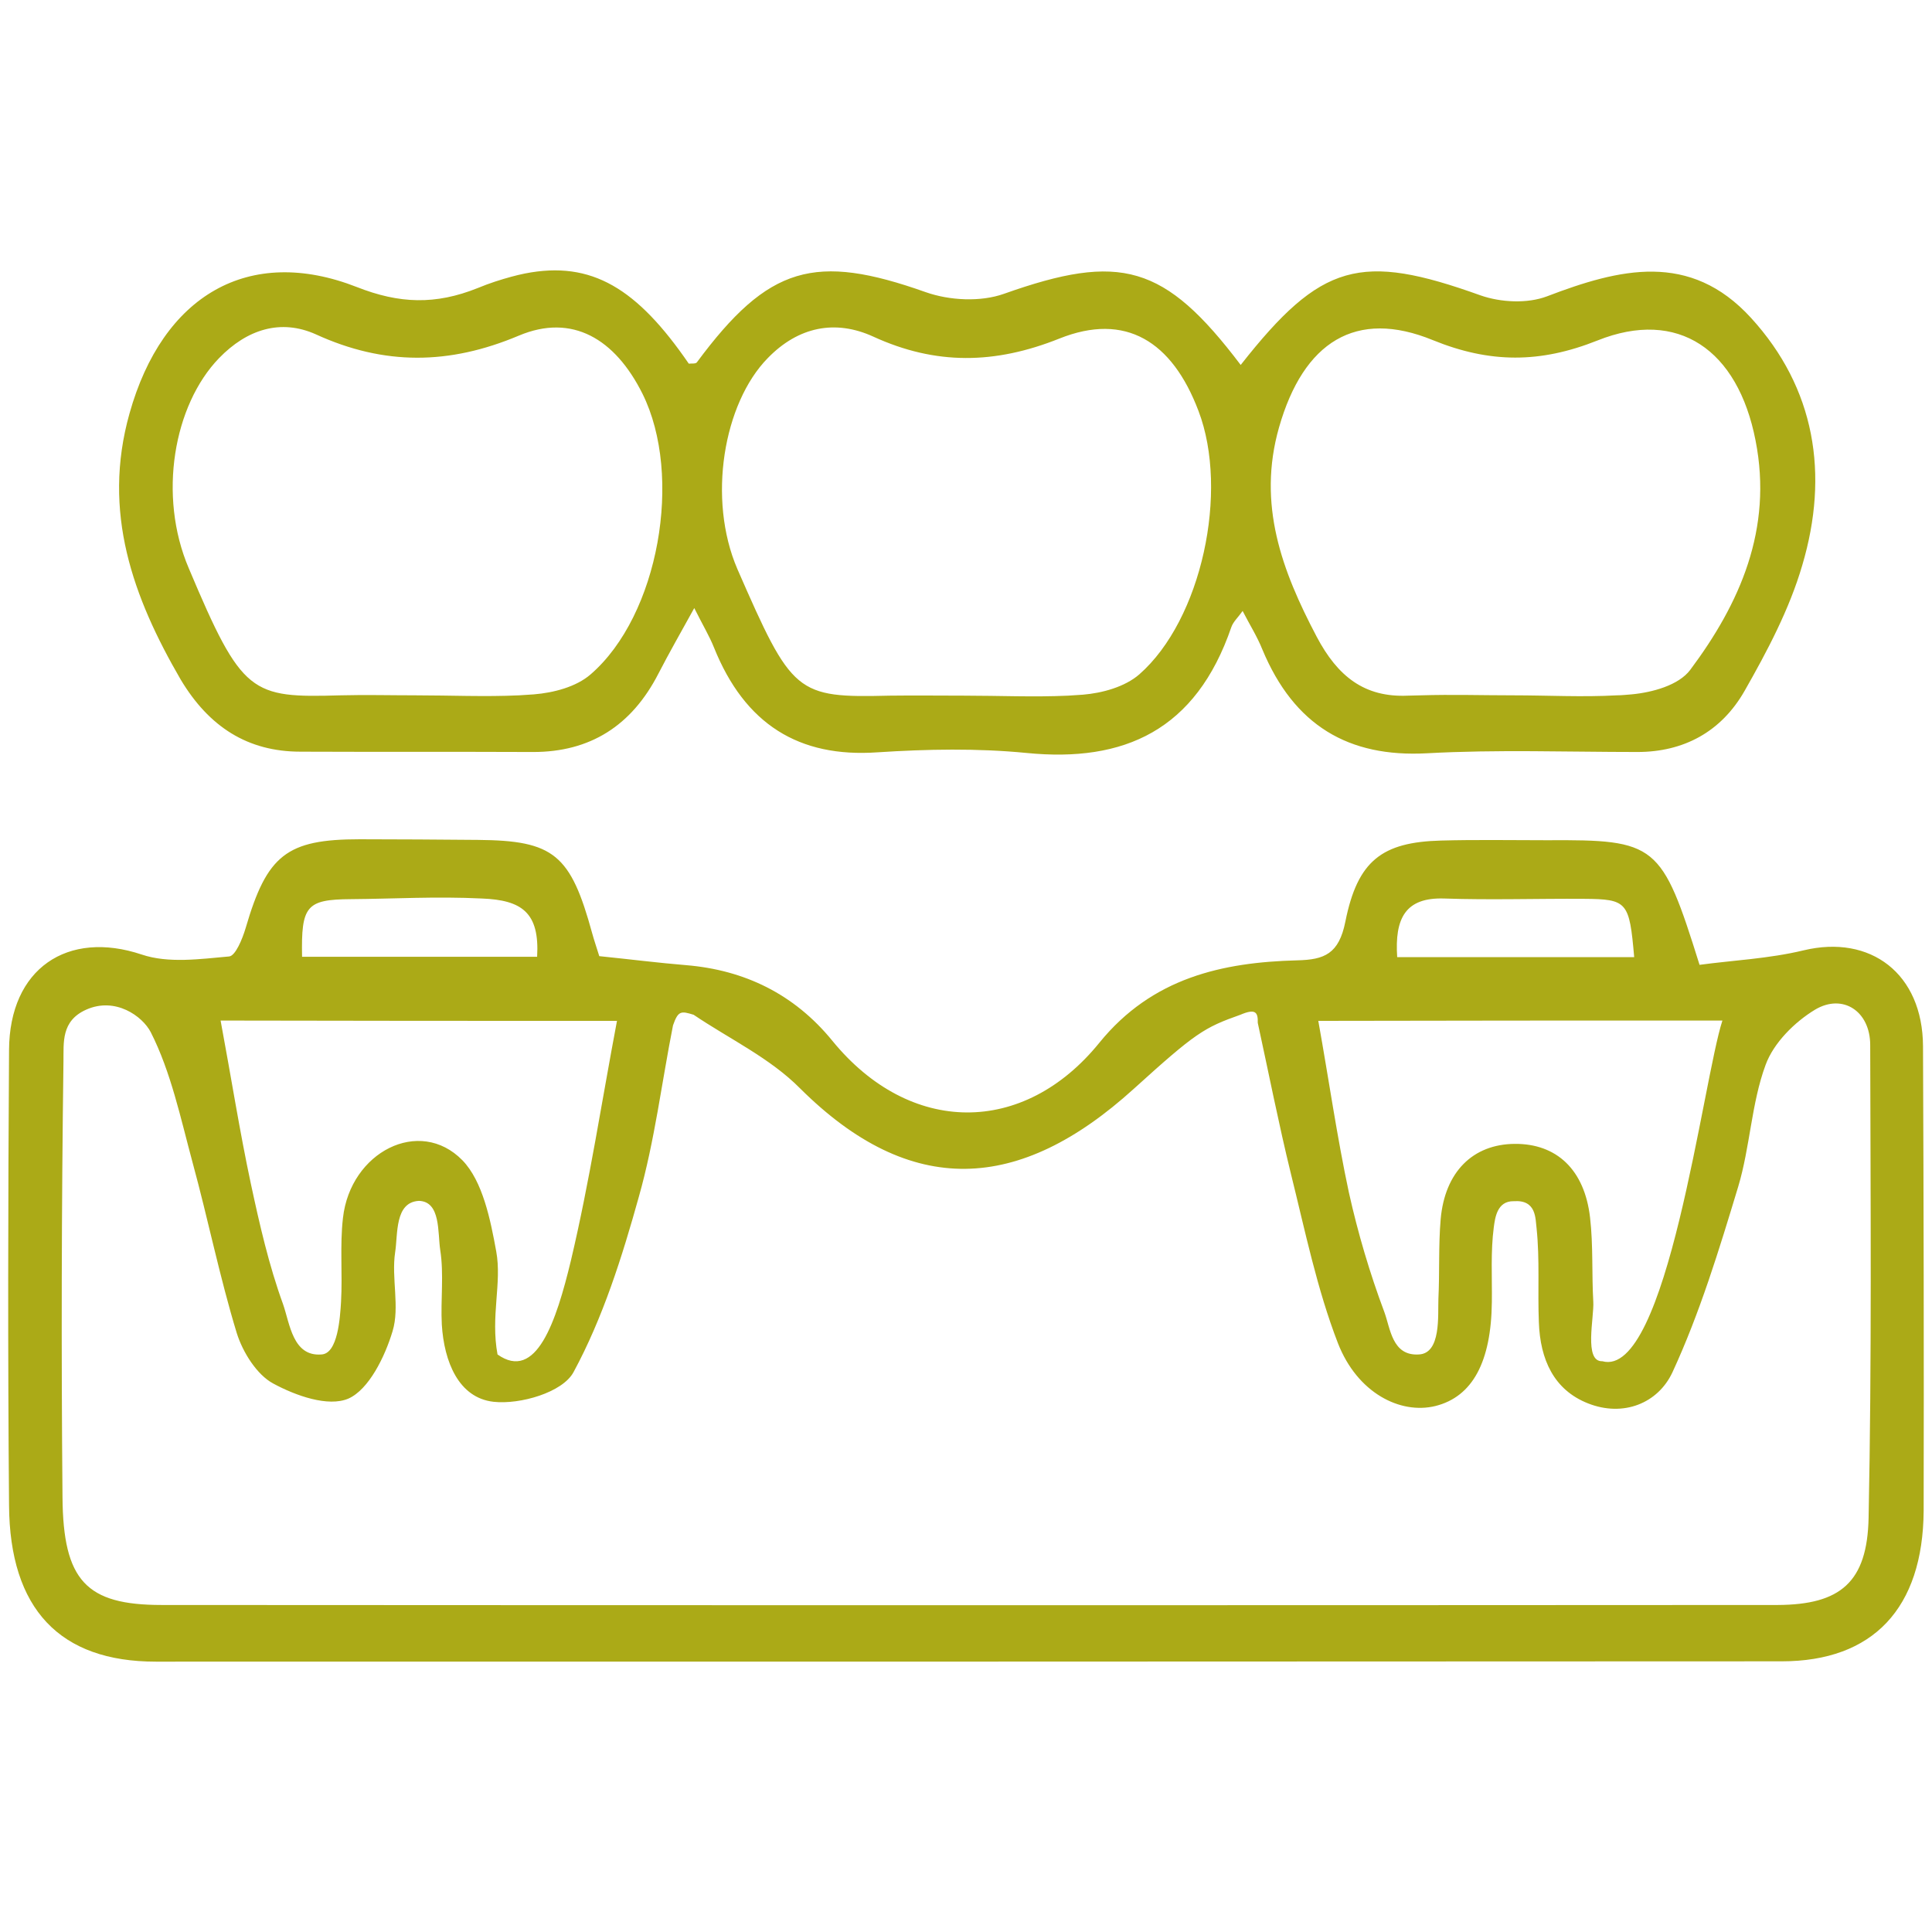 <?xml version="1.0" encoding="UTF-8"?><svg id="a" xmlns="http://www.w3.org/2000/svg" width="600" height="600" viewBox="0 0 600 600"><path d="M597.21,324.94c-.1-22.6-16.3-34.8-37.1-29.8-10.8,2.6-22,3.1-32.3,4.5-11.8-37.7-13.3-38.9-47.5-38.7-10.9,0-21.8-.2-32.8,.1-18.3,.5-25.9,6.2-29.7,25.2-2,10-6.5,11.8-14.9,12-23.3,.6-45.1,5.4-61.5,25.6-23.5,29-58.8,28.9-82.9-.6-11.9-14.6-27.4-22-45.4-23.5-8.6-.7-17.2-1.8-27-2.8-.8-2.6-1.6-4.9-2.2-7.1-6.7-24.5-11.9-28.8-35.4-29-12.3-.1-24.6-.2-36.8-.2-22.7,0-28.8,4.9-35.4,27.5-1,3.4-3.2,8.8-5.2,8.9-9,.8-18.8,2.2-27.1-.6-23-7.7-41.1,4.3-41.2,29.7-.3,47.1-.4,94.2,0,141.3,.2,32.3,15.8,48.6,45.6,48.6,168.3,0,336.6,0,504.9-.1,28.3,0,43.9-16.4,44.1-46.8,.1-48.1,0-96.2-.2-144.2Zm-148.7-45.9c14.5,.5,29,0,43.4,.1,13.5,.1,14.1,.9,15.6,18.1h-73.6c-.8-12,2.5-18.6,14.6-18.2Zm86.4,37.9c-6,18.3-17.2,111.4-37.3,105.8-5.8,.2-2.5-13.6-2.8-18.5-.5-8.7,0-17.5-1-26.1-1.7-14.9-10.4-23-23.4-22.9s-21.7,8.7-23,23.4c-.7,8.2-.3,16.5-.7,24.7-.2,5.1,.9,17-6.1,17.3-8.3,.5-8.8-8.1-10.7-13.2-4.5-12-8.2-24.5-11-37.1-3.7-17.3-6.2-34.9-9.5-53.3,40.4-.1,81.8-.1,125.5-.1h0Zm-426-37.7c13.6-.1,26.4-.9,40.8-.2,12.3,.5,17.9,4.3,17.1,18.1H93.81c-.3-15.8,1.3-17.8,15.1-17.9h0Zm82.7,37.8c-4.7,24.8-8.5,49.9-14.3,74.4-4.6,19.1-10.8,37.7-22.8,29.2-2.2-11.9,1.4-22.2-.4-32-1.8-9.9-4.2-21.8-10.5-28.3-13.3-13.6-34.8-2.6-37.1,17.9-1,8.6-.1,17.4-.6,26.1-.3,4.9-1,16.1-6.1,16.3-8.9,.7-9.8-9.6-11.9-15.6-4.4-12.1-7.3-24.8-10-37.4-3.5-16.4-6.1-33-9.4-50.7,40.7,.1,82.1,.1,123.1,.1h0Zm388.7,154.3c-.4,20.1-8.8,27-28.2,27.1-167.3,.1-334.6,.1-501.9,0-23.4,0-30.6-7.5-30.8-33.5-.4-45.1-.3-90.3,.3-135.4,.1-5.7-.8-12.5,7.1-16,9-4,17.4,2,20,7,6.3,12.4,9.3,26.8,13,40.5,4.8,17.6,8.4,35.5,13.7,52.9,1.9,6.1,6.3,13,11.3,15.7,7,3.8,17.1,7.4,23.4,4.7,6.3-2.8,11.3-12.9,13.7-20.9,2.3-7.5-.4-16.5,.8-24.5,.9-5.6-.2-15.6,7.4-16,6.8,.2,5.8,9.9,6.6,15.2,1.2,7.6,.1,15.5,.5,23.2,.7,11.5,5.2,22.8,16.1,24,8.2,.9,21.4-2.9,24.8-9.2,9.1-16.8,15.1-35.8,20.3-54.5,4.9-17.3,7.1-35.5,10.6-53.2,1.6-4.6,2.5-4.5,6.4-3.3,11.1,7.5,23.7,13.4,33.1,22.9,34.3,34.1,68,32.4,103.6,.1,19.2-17.4,21.8-19,33.1-23,4.7-2,5.5-.8,5.4,2.5,3.4,15.6,6.5,31.4,10.3,46.9,4.4,17.7,8.1,35.8,14.6,52.6,6,15.4,19.3,22.2,30.3,19.5,11.5-2.9,17.3-13.7,17.5-32.3,.1-7.8-.4-15.6,.6-23.2,.4-2.9,1-8.2,6.2-8.1,7.1-.5,6.7,5.4,7.1,8.5,1,9.6,.3,19.4,.7,29.1,.4,11.5,4.6,21,15.3,25.2,10.9,4.3,21.7,0,26.2-9.7,8.5-18.4,14.5-38.1,20.4-57.6,3.7-12.3,4.1-25.9,8.5-37.8,2.5-6.9,9.1-13.4,15.4-17.2,8.6-5.1,17.1,.5,17.1,11,.1,48.8,.5,97.8-.5,146.8Z" fill="#abaa17"/><path d="M93.31,233.44c24.1,.1,48.2,0,72.3,.1,17.5,0,30.5-8,38.9-24.4,3.3-6.4,6.9-12.7,11.1-20.3,2.7,5.4,4.7,8.7,6.1,12.2,9.6,23.9,26.4,34.3,50.8,32.6,15.4-1,31-1.3,46.3,.2,30.3,3,52.6-7,63.6-39.1,.6-1.7,2.1-3,3.5-5,2.2,4.3,4.5,7.9,6.1,11.9,9.9,23.8,26.9,33.6,51.1,32.3,21.8-1.2,43.6-.4,65.4-.4,14.3,0,26-6.2,33.3-19,7-12.3,13.9-25.3,17.9-39,8.4-28.3,4-55-15.9-76.8-19-20.8-40.9-15.3-63.4-6.7-6.1,2.3-14.3,1.9-20.6-.3-37.3-13.4-49.5-10.2-74.5,21.6-23.7-31.3-37.4-34.9-73.5-22.1-7.3,2.6-16.9,2.1-24.3-.5-34.4-12.2-48.8-8.3-71.1,21.8-.4,.5-1.6,.3-2.5,.4-16-23.3-30.1-32.1-50.9-28-1.4,.3-2.8,.6-4.2,1-3.3,.9-6.8,2-10.4,3.5-13.2,5.3-24.4,4.9-37.6-.3-33.5-13.1-60.3,2.5-70.6,39.3-8.6,30.6,1.1,57.1,15.9,82.6,8.8,14.7,20.8,22.4,37.2,22.4h0Zm303.9-100.7c7.6-26.6,23.9-36.9,47.8-27.1,17.7,7.2,33.3,7.2,51.1,.1,25-10,43.6,2.8,49.1,31.1,5.4,27.5-4.9,50.6-20.3,71.2-3.6,4.8-11.8,7-18.2,7.6-1.5,.1-3,.3-4.6,.3-10.7,.6-21.5,0-32.2,0-9.5,0-19.1-.3-28.6,0-1.4,0-2.7,.1-4.1,.1-13.5,.6-21.8-6-28.3-18.3-10.8-20.5-18.5-41.1-11.7-65h0Zm-158.8-21.5c9.5-9.8,21-12.1,32.8-6.7,19.4,8.9,37.8,8.6,57.8,.6,20.5-8.2,35,.8,43.2,22.5,9.5,24.9,1,64.8-18.4,81.8-4.5,3.9-11.5,5.8-17.5,6.3-1.5,.1-3.1,.2-4.6,.3-10.7,.5-21.5,0-32.2,0-7.7,0-15.5-.1-23.2,0-29.1,.7-30.3-.4-47.3-39.3-9.4-21.8-4.3-51.5,9.4-65.5h0Zm-170.4,0c8.7-9,19.2-12.3,30.1-7.4,21.2,9.7,41.4,9.5,63,.4,16.6-7,29.9,1,38.4,18,12.7,25.5,5.1,68.9-16.1,87.2-4.5,3.9-11.5,5.7-17.6,6.2-1.5,.1-3.1,.2-4.6,.3-10.7,.5-21.5,0-32.2,0-7.7,0-15.5-.2-23.2,0-27.9,.8-30.6-.1-47.2-39.5-9.6-22.5-4.7-50.6,9.4-65.2h0Z" fill="#abaa17"/></svg>